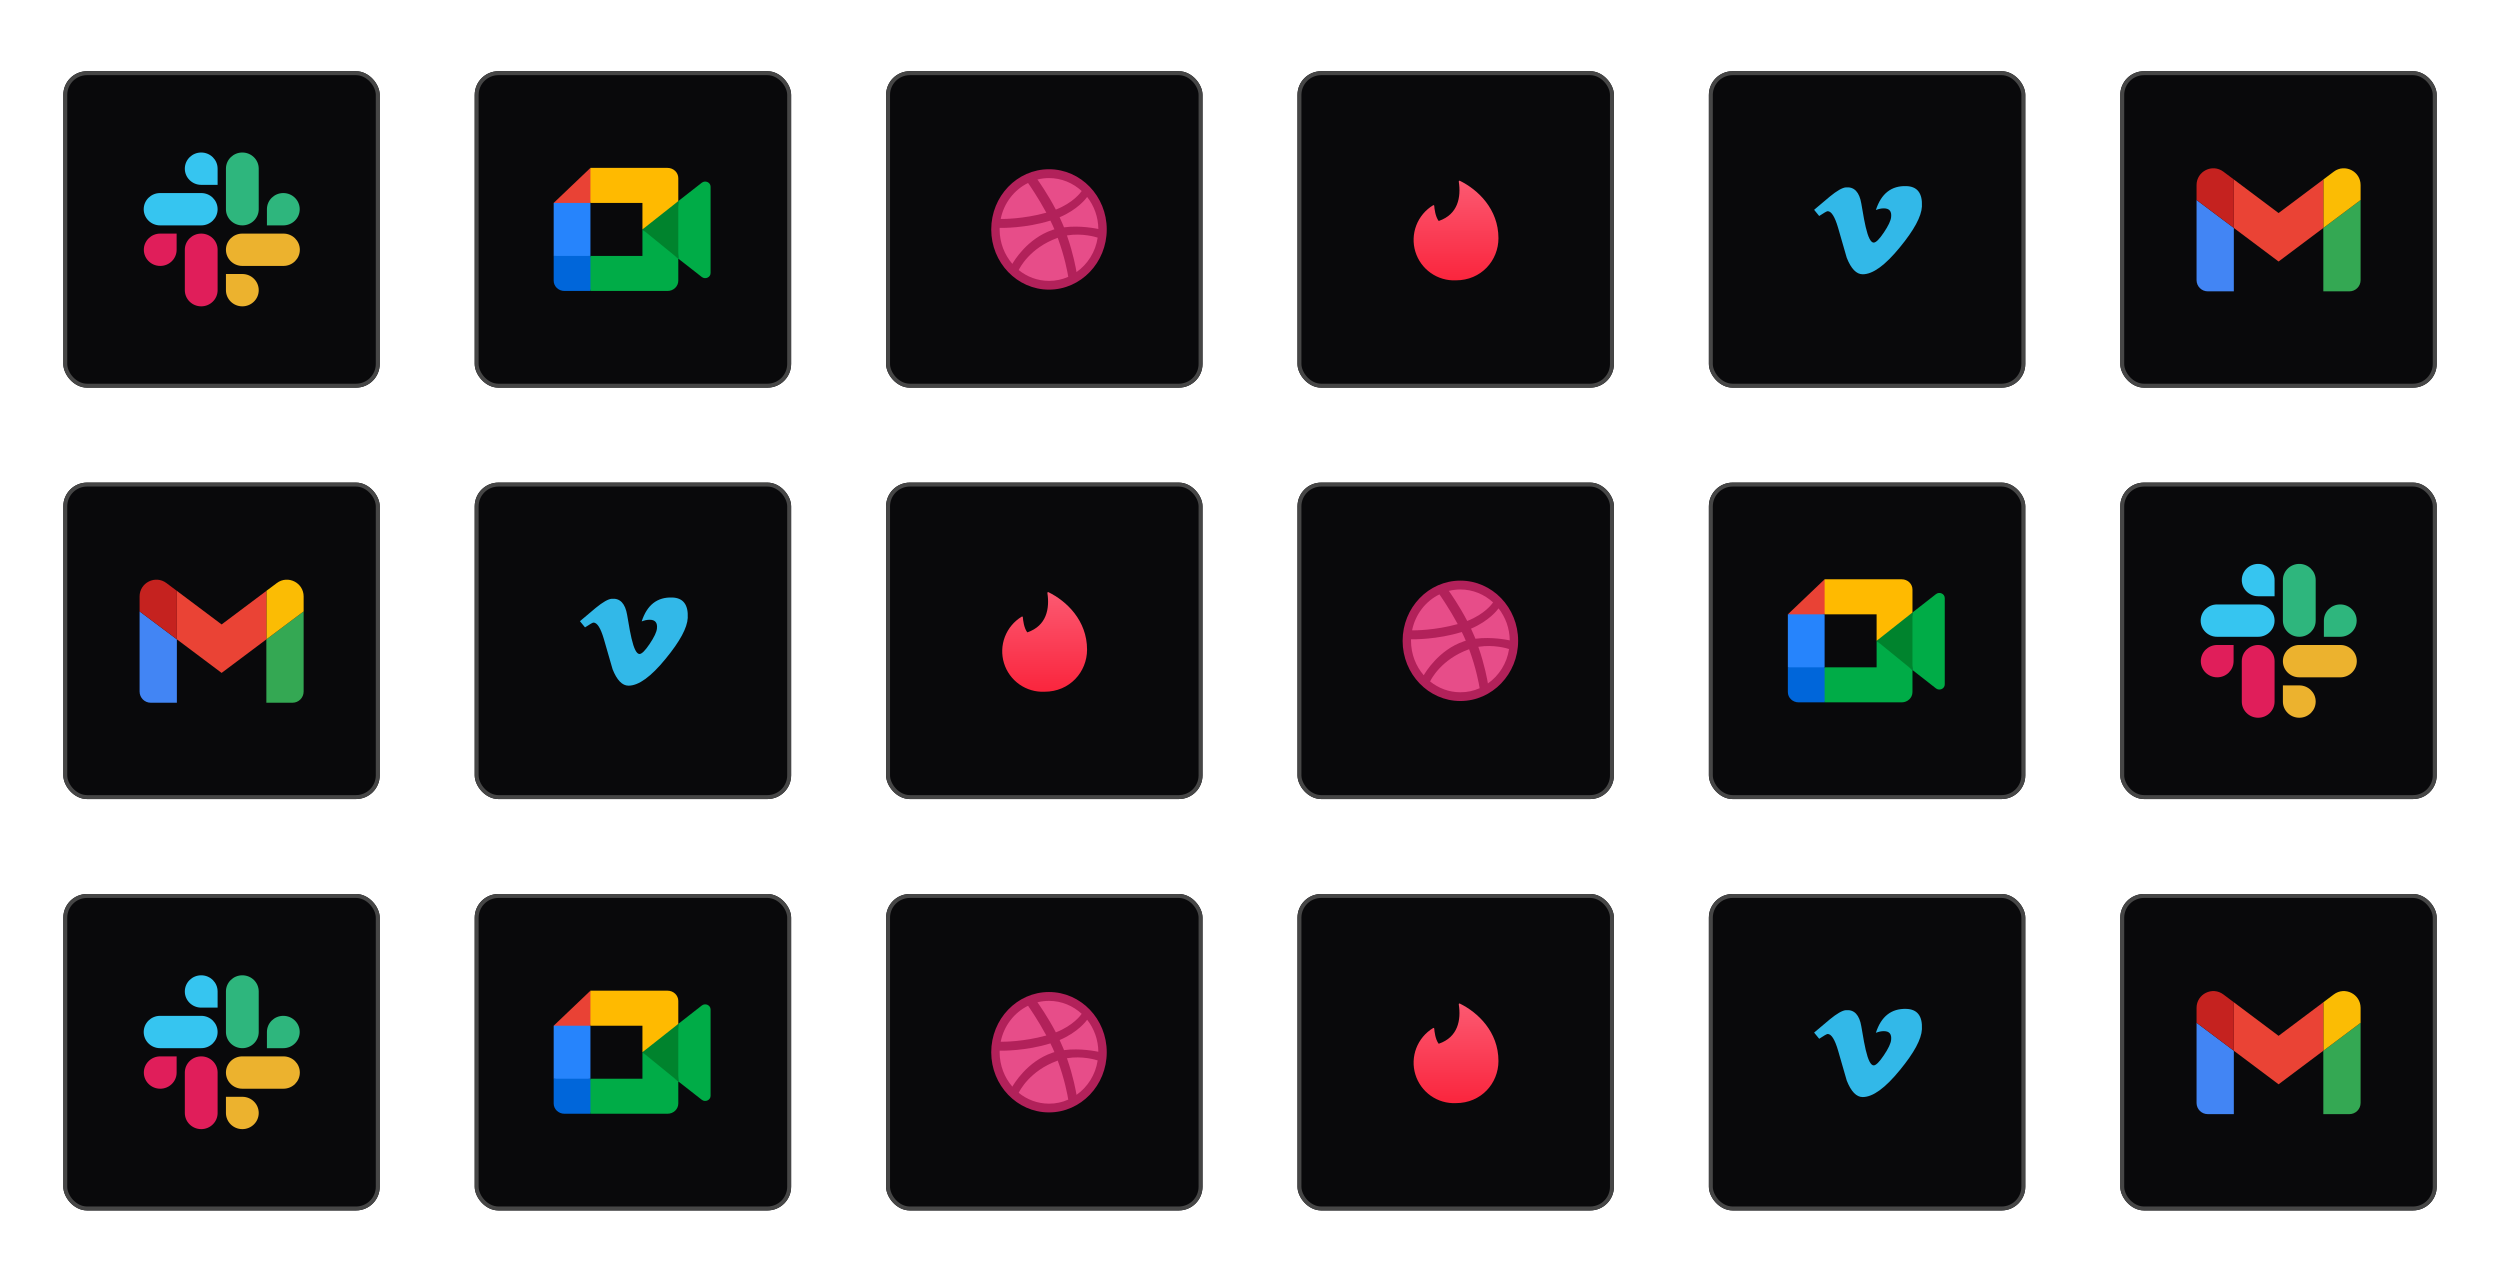 <svg width="632" height="322" viewBox="0 0 632 322" fill="none" xmlns="http://www.w3.org/2000/svg">
<g filter="url(#filter0_d_65_7412)">
<rect x="16" y="14" width="80" height="80" rx="6" fill="#09090B"/>
<rect x="16.5" y="14.5" width="79" height="79" rx="5.5" stroke="#464646"/>
<path d="M44.653 59.14C44.653 61.4 42.8 63.227 40.508 63.227C38.216 63.227 36.363 61.4 36.363 59.14C36.363 56.88 38.216 55.053 40.508 55.053H44.653V59.14ZM46.725 59.14C46.725 56.88 48.577 55.053 50.869 55.053C53.161 55.053 55.014 56.88 55.014 59.14V69.357C55.014 71.618 53.161 73.444 50.869 73.444C48.577 73.444 46.725 71.618 46.725 69.357V59.14Z" fill="#E01E5A"/>
<path d="M50.867 42.73C48.575 42.73 46.723 40.903 46.723 38.642C46.723 36.382 48.575 34.555 50.867 34.555C53.16 34.555 55.012 36.382 55.012 38.642V42.73H50.867ZM50.867 44.804C53.16 44.804 55.012 46.631 55.012 48.891C55.012 51.151 53.16 52.978 50.867 52.978H40.475C38.183 52.978 36.33 51.151 36.33 48.891C36.33 46.631 38.183 44.804 40.475 44.804H50.867Z" fill="#36C5F0"/>
<path d="M67.479 48.891C67.479 46.631 69.331 44.804 71.623 44.804C73.915 44.804 75.768 46.631 75.768 48.891C75.768 51.151 73.915 52.978 71.623 52.978H67.479V48.891ZM65.406 48.891C65.406 51.151 63.554 52.978 61.262 52.978C58.97 52.978 57.117 51.151 57.117 48.891V38.642C57.117 36.382 58.97 34.555 61.262 34.555C63.554 34.555 65.406 36.382 65.406 38.642V48.891V48.891Z" fill="#2EB67D"/>
<path d="M61.262 65.27C63.554 65.27 65.406 67.097 65.406 69.357C65.406 71.618 63.554 73.444 61.262 73.444C58.97 73.444 57.117 71.618 57.117 69.357V65.27H61.262ZM61.262 63.227C58.97 63.227 57.117 61.4 57.117 59.14C57.117 56.88 58.97 55.053 61.262 55.053H71.655C73.947 55.053 75.799 56.88 75.799 59.14C75.799 61.4 73.947 63.227 71.655 63.227H61.262Z" fill="#ECB22E"/>
</g>
<g filter="url(#filter1_d_65_7412)">
<rect x="16" y="118" width="80" height="80" rx="6" fill="#09090B"/>
<rect x="16.5" y="118.5" width="79" height="79" rx="5.5" stroke="#464646"/>
<path d="M38.117 173.652H44.714V157.629L35.289 150.56V170.824C35.289 172.389 36.557 173.652 38.117 173.652Z" fill="#4285F4"/>
<path d="M67.335 173.652H73.933C75.497 173.652 76.76 172.384 76.76 170.824V150.56L67.335 157.629" fill="#34A853"/>
<path d="M67.335 145.376V157.629L76.76 150.56V146.79C76.76 143.293 72.769 141.3 69.974 143.397" fill="#FBBC04"/>
<path d="M44.714 157.629V145.376L56.024 153.859L67.334 145.376V157.629L56.024 166.111" fill="#EA4335"/>
<path d="M35.289 146.79V150.56L44.714 157.629V145.376L42.075 143.397C39.276 141.3 35.289 143.293 35.289 146.79" fill="#C5221F"/>
</g>
<g filter="url(#filter2_d_65_7412)">
<rect x="16" y="222" width="80" height="80" rx="6" fill="#09090B"/>
<rect x="16.5" y="222.5" width="79" height="79" rx="5.5" stroke="#464646"/>
<path d="M44.653 267.14C44.653 269.4 42.8 271.227 40.508 271.227C38.216 271.227 36.363 269.4 36.363 267.14C36.363 264.88 38.216 263.053 40.508 263.053H44.653V267.14ZM46.725 267.14C46.725 264.88 48.577 263.053 50.869 263.053C53.161 263.053 55.014 264.88 55.014 267.14V277.357C55.014 279.618 53.161 281.444 50.869 281.444C48.577 281.444 46.725 279.618 46.725 277.357V267.14Z" fill="#E01E5A"/>
<path d="M50.867 250.729C48.575 250.729 46.723 248.903 46.723 246.642C46.723 244.382 48.575 242.555 50.867 242.555C53.16 242.555 55.012 244.382 55.012 246.642V250.729H50.867ZM50.867 252.804C53.16 252.804 55.012 254.631 55.012 256.891C55.012 259.151 53.16 260.978 50.867 260.978H40.475C38.183 260.978 36.33 259.151 36.33 256.891C36.33 254.631 38.183 252.804 40.475 252.804H50.867Z" fill="#36C5F0"/>
<path d="M67.479 256.891C67.479 254.631 69.331 252.804 71.623 252.804C73.915 252.804 75.768 254.631 75.768 256.891C75.768 259.151 73.915 260.978 71.623 260.978H67.479V256.891ZM65.406 256.891C65.406 259.151 63.554 260.978 61.262 260.978C58.97 260.978 57.117 259.151 57.117 256.891V246.642C57.117 244.382 58.97 242.555 61.262 242.555C63.554 242.555 65.406 244.382 65.406 246.642V256.891V256.891Z" fill="#2EB67D"/>
<path d="M61.262 273.27C63.554 273.27 65.406 275.097 65.406 277.357C65.406 279.618 63.554 281.444 61.262 281.444C58.97 281.444 57.117 279.618 57.117 277.357V273.27H61.262ZM61.262 271.227C58.97 271.227 57.117 269.4 57.117 267.14C57.117 264.88 58.97 263.053 61.262 263.053H71.655C73.947 263.053 75.799 264.88 75.799 267.14C75.799 269.4 73.947 271.227 71.655 271.227H61.262Z" fill="#ECB22E"/>
</g>
<g filter="url(#filter3_d_65_7412)">
<rect x="120" y="14" width="80" height="80" rx="6" fill="#09090B"/>
<rect x="120.5" y="14.5" width="79" height="79" rx="5.5" stroke="#464646"/>
<path d="M162.408 54L166.275 58.213L171.474 61.38L172.38 54.026L171.474 46.836L166.175 49.619L162.408 54Z" fill="#00832D"/>
<path d="M139.97 60.697V66.963C139.97 68.395 141.187 69.555 142.689 69.555H149.262L150.622 64.819L149.262 60.697L144.752 59.401L139.97 60.697Z" fill="#0066DA"/>
<path d="M149.262 38.444L139.97 47.302L144.752 48.599L149.262 47.302L150.599 43.236L149.262 38.444Z" fill="#E94235"/>
<path d="M149.262 47.303H139.97V60.698H149.262V47.303Z" fill="#2684FC"/>
<path d="M177.41 42.195L171.472 46.836V61.38L177.437 66.043C178.33 66.708 179.636 66.101 179.636 65.018V43.198C179.636 42.102 178.301 41.502 177.41 42.195ZM162.407 54V60.697H149.262V69.555H168.753C170.255 69.555 171.472 68.395 171.472 66.963V61.38L162.407 54Z" fill="#00AC47"/>
<path d="M168.753 38.444H149.262V47.302H162.407V54L171.472 46.84V41.037C171.472 39.605 170.255 38.444 168.753 38.444Z" fill="#FFBA00"/>
</g>
<g filter="url(#filter4_d_65_7412)">
<rect x="120" y="118" width="80" height="80" rx="6" fill="#09090B"/>
<rect x="120.5" y="118.5" width="79" height="79" rx="5.5" stroke="#464646"/>
<path d="M173.862 152.201C173.74 154.71 171.886 158.145 168.301 162.505C164.594 167.06 161.457 169.337 158.891 169.337C157.303 169.337 155.957 167.95 154.859 165.176C154.125 162.634 153.392 160.091 152.658 157.548C151.842 154.776 150.967 153.388 150.031 153.388C149.827 153.388 149.113 153.794 147.891 154.602L146.608 153.04C147.954 151.922 149.282 150.804 150.588 149.686C152.382 148.22 153.73 147.449 154.628 147.371C156.75 147.178 158.056 148.549 158.546 151.484C159.076 154.651 159.442 156.62 159.648 157.391C160.26 160.018 160.933 161.33 161.668 161.33C162.239 161.33 163.096 160.478 164.239 158.774C165.381 157.07 165.993 155.773 166.075 154.882C166.238 153.412 165.626 152.674 164.239 152.674C163.587 152.674 162.914 152.816 162.221 153.097C163.561 148.948 166.121 146.933 169.901 147.048C172.702 147.126 174.023 148.843 173.862 152.201Z" fill="#32B8E8"/>
</g>
<g filter="url(#filter5_d_65_7412)">
<rect x="120" y="222" width="80" height="80" rx="6" fill="#09090B"/>
<rect x="120.5" y="222.5" width="79" height="79" rx="5.5" stroke="#464646"/>
<path d="M162.408 262L166.275 266.213L171.474 269.38L172.38 262.026L171.474 254.836L166.175 257.619L162.408 262Z" fill="#00832D"/>
<path d="M139.97 268.697V274.963C139.97 276.395 141.187 277.555 142.689 277.555H149.262L150.622 272.819L149.262 268.697L144.752 267.401L139.97 268.697Z" fill="#0066DA"/>
<path d="M149.262 246.444L139.97 255.302L144.752 256.599L149.262 255.302L150.599 251.236L149.262 246.444Z" fill="#E94235"/>
<path d="M149.262 255.303H139.97V268.698H149.262V255.303Z" fill="#2684FC"/>
<path d="M177.41 250.195L171.472 254.836V269.38L177.437 274.043C178.33 274.708 179.636 274.101 179.636 273.018V251.198C179.636 250.102 178.301 249.502 177.41 250.195ZM162.407 262V268.697H149.262V277.555H168.753C170.255 277.555 171.472 276.395 171.472 274.963V269.38L162.407 262Z" fill="#00AC47"/>
<path d="M168.753 246.444H149.262V255.302H162.407V262L171.472 254.84V249.037C171.472 247.605 170.255 246.444 168.753 246.444Z" fill="#FFBA00"/>
</g>
<g filter="url(#filter6_d_65_7412)">
<rect x="224" y="14" width="80" height="80" rx="6" fill="#09090B"/>
<rect x="224.5" y="14.5" width="79" height="79" rx="5.5" stroke="#464646"/>
<path d="M265.182 39.794C272.71 39.794 278.801 46.15 278.801 53.994C278.801 61.838 272.71 68.206 265.182 68.206C257.654 68.206 251.562 61.85 251.562 54.006C251.562 46.162 257.654 39.794 265.182 39.794Z" fill="#E74D89"/>
<path d="M265.183 69.218C257.13 69.218 250.583 62.397 250.583 54.006C250.583 45.603 257.13 38.783 265.183 38.783C273.237 38.783 279.784 45.603 279.784 53.994C279.784 62.385 273.237 69.218 265.183 69.218ZM277.491 56.077C277.069 55.934 273.636 54.875 269.723 55.518C271.354 60.184 272.016 63.992 272.141 64.778C274.947 62.814 276.944 59.696 277.491 56.077ZM270.054 65.98C269.872 64.837 269.142 60.862 267.396 56.125C267.374 56.137 267.339 56.148 267.316 56.148C260.279 58.708 257.758 63.79 257.53 64.266C259.64 65.98 262.298 67.004 265.183 67.004C266.906 67.016 268.56 66.647 270.054 65.98ZM255.921 62.707C256.206 62.207 259.628 56.303 266.062 54.125C266.221 54.066 266.393 54.018 266.552 53.97C266.244 53.232 265.902 52.494 265.537 51.768C259.309 53.709 253.264 53.625 252.716 53.613C252.716 53.744 252.705 53.875 252.705 54.006C252.716 57.351 253.925 60.398 255.921 62.707ZM252.978 51.352C253.537 51.364 258.67 51.388 264.51 49.769C262.446 45.936 260.21 42.722 259.891 42.258C256.389 43.972 253.788 47.329 252.978 51.352ZM262.263 41.377C262.606 41.854 264.875 45.067 266.917 48.983C271.354 47.245 273.225 44.627 273.453 44.294C271.252 42.258 268.354 41.02 265.183 41.02C264.18 41.02 263.199 41.151 262.263 41.377ZM274.833 45.793C274.571 46.162 272.484 48.959 267.875 50.923C268.161 51.542 268.446 52.173 268.708 52.804C268.799 53.03 268.891 53.256 268.982 53.47C273.134 52.923 277.252 53.804 277.662 53.887C277.628 50.828 276.579 48.007 274.833 45.793Z" fill="#B2215A"/>
</g>
<g filter="url(#filter7_d_65_7412)">
<rect x="224" y="118" width="80" height="80" rx="6" fill="#09090B"/>
<rect x="224.5" y="118.5" width="79" height="79" rx="5.5" stroke="#464646"/>
<path fill-rule="evenodd" clip-rule="evenodd" d="M259.761 155.843C264.572 154.185 265.391 149.866 264.777 145.894C264.777 145.751 264.9 145.648 265.022 145.689C269.629 147.941 274.808 152.854 274.808 160.224C274.808 165.874 270.427 170.87 264.06 170.87C261.788 170.973 259.547 170.317 257.689 169.005C255.832 167.692 254.464 165.799 253.802 163.623C253.141 161.448 253.222 159.113 254.034 156.989C254.846 154.865 256.343 153.072 258.287 151.892C258.41 151.81 258.574 151.892 258.574 152.036C258.635 152.793 258.84 154.697 259.679 155.843H259.761V155.843Z" fill="url(#paint0_linear_65_7412)"/>
</g>
<g filter="url(#filter8_d_65_7412)">
<rect x="224" y="222" width="80" height="80" rx="6" fill="#09090B"/>
<rect x="224.5" y="222.5" width="79" height="79" rx="5.5" stroke="#464646"/>
<path d="M265.182 247.794C272.71 247.794 278.801 254.15 278.801 261.994C278.801 269.838 272.71 276.206 265.182 276.206C257.654 276.206 251.562 269.85 251.562 262.006C251.562 254.162 257.654 247.794 265.182 247.794Z" fill="#E74D89"/>
<path d="M265.183 277.217C257.13 277.217 250.583 270.397 250.583 262.006C250.583 253.603 257.13 246.783 265.183 246.783C273.237 246.783 279.784 253.603 279.784 261.994C279.784 270.385 273.237 277.217 265.183 277.217ZM277.491 264.077C277.069 263.934 273.636 262.875 269.723 263.518C271.354 268.183 272.016 271.992 272.141 272.778C274.947 270.814 276.944 267.695 277.491 264.077ZM270.054 273.98C269.872 272.837 269.142 268.862 267.396 264.125C267.374 264.137 267.339 264.149 267.316 264.149C260.279 266.708 257.758 271.79 257.53 272.266C259.64 273.98 262.298 275.004 265.183 275.004C266.906 275.016 268.56 274.647 270.054 273.98ZM255.921 270.707C256.206 270.207 259.628 264.303 266.062 262.125C266.221 262.066 266.393 262.018 266.552 261.97C266.244 261.232 265.902 260.494 265.537 259.768C259.309 261.708 253.264 261.625 252.716 261.613C252.716 261.744 252.705 261.875 252.705 262.006C252.716 265.351 253.925 268.398 255.921 270.707ZM252.978 259.352C253.537 259.364 258.67 259.388 264.51 257.769C262.446 253.936 260.21 250.722 259.891 250.258C256.389 251.972 253.788 255.329 252.978 259.352ZM262.263 249.377C262.606 249.854 264.875 253.067 266.917 256.983C271.354 255.245 273.225 252.627 273.453 252.294C271.252 250.258 268.354 249.02 265.183 249.02C264.18 249.02 263.199 249.151 262.263 249.377ZM274.833 253.793C274.571 254.162 272.484 256.959 267.875 258.923C268.161 259.542 268.446 260.173 268.708 260.804C268.799 261.03 268.891 261.256 268.982 261.47C273.134 260.923 277.252 261.804 277.662 261.887C277.628 258.828 276.579 256.007 274.833 253.793Z" fill="#B2215A"/>
</g>
<g filter="url(#filter9_d_65_7412)">
<rect x="328" y="14" width="80" height="80" rx="6" fill="#09090B"/>
<rect x="328.5" y="14.5" width="79" height="79" rx="5.5" stroke="#464646"/>
<path fill-rule="evenodd" clip-rule="evenodd" d="M363.761 51.843C368.572 50.185 369.391 45.865 368.777 41.894C368.777 41.751 368.9 41.648 369.022 41.689C373.629 43.941 378.808 48.854 378.808 56.224C378.808 61.874 374.427 66.87 368.06 66.87C365.788 66.973 363.547 66.317 361.689 65.005C359.832 63.692 358.464 61.799 357.802 59.623C357.141 57.448 357.222 55.113 358.034 52.989C358.846 50.865 360.343 49.072 362.287 47.892C362.41 47.81 362.574 47.892 362.574 48.035C362.635 48.793 362.84 50.697 363.679 51.843H363.761V51.843Z" fill="url(#paint1_linear_65_7412)"/>
</g>
<g filter="url(#filter10_d_65_7412)">
<rect x="328" y="118" width="80" height="80" rx="6" fill="#09090B"/>
<rect x="328.5" y="118.5" width="79" height="79" rx="5.5" stroke="#464646"/>
<path d="M369.182 143.794C376.71 143.794 382.801 150.15 382.801 157.994C382.801 165.838 376.71 172.206 369.182 172.206C361.654 172.206 355.562 165.85 355.562 158.006C355.562 150.162 361.654 143.794 369.182 143.794Z" fill="#E74D89"/>
<path d="M369.183 173.217C361.13 173.217 354.583 166.397 354.583 158.006C354.583 149.603 361.13 142.783 369.183 142.783C377.237 142.783 383.784 149.603 383.784 157.994C383.784 166.385 377.237 173.217 369.183 173.217ZM381.491 160.077C381.069 159.934 377.636 158.875 373.723 159.518C375.354 164.183 376.016 167.992 376.141 168.778C378.947 166.814 380.944 163.695 381.491 160.077ZM374.054 169.98C373.872 168.837 373.142 164.862 371.396 160.125C371.374 160.137 371.339 160.149 371.316 160.149C364.279 162.708 361.758 167.79 361.53 168.266C363.64 169.98 366.298 171.004 369.183 171.004C370.906 171.016 372.56 170.647 374.054 169.98ZM359.921 166.707C360.206 166.207 363.628 160.303 370.062 158.125C370.221 158.066 370.393 158.018 370.552 157.97C370.244 157.232 369.902 156.494 369.537 155.768C363.309 157.708 357.264 157.625 356.716 157.613C356.716 157.744 356.705 157.875 356.705 158.006C356.716 161.351 357.925 164.398 359.921 166.707ZM356.978 155.352C357.537 155.364 362.67 155.388 368.51 153.769C366.446 149.936 364.21 146.722 363.891 146.258C360.389 147.972 357.788 151.329 356.978 155.352ZM366.263 145.377C366.606 145.854 368.875 149.067 370.917 152.983C375.354 151.245 377.225 148.627 377.453 148.294C375.252 146.258 372.354 145.02 369.183 145.02C368.18 145.02 367.199 145.151 366.263 145.377ZM378.833 149.793C378.571 150.162 376.484 152.959 371.875 154.923C372.161 155.542 372.446 156.173 372.708 156.804C372.799 157.03 372.891 157.256 372.982 157.47C377.134 156.923 381.252 157.804 381.662 157.887C381.628 154.828 380.579 152.007 378.833 149.793Z" fill="#B2215A"/>
</g>
<g filter="url(#filter11_d_65_7412)">
<rect x="328" y="222" width="80" height="80" rx="6" fill="#09090B"/>
<rect x="328.5" y="222.5" width="79" height="79" rx="5.5" stroke="#464646"/>
<path fill-rule="evenodd" clip-rule="evenodd" d="M363.761 259.843C368.572 258.185 369.391 253.866 368.777 249.894C368.777 249.751 368.9 249.648 369.022 249.689C373.629 251.941 378.808 256.854 378.808 264.224C378.808 269.874 374.427 274.87 368.06 274.87C365.788 274.973 363.547 274.317 361.689 273.005C359.832 271.692 358.464 269.799 357.802 267.623C357.141 265.448 357.222 263.113 358.034 260.989C358.846 258.865 360.343 257.072 362.287 255.892C362.41 255.81 362.574 255.892 362.574 256.036C362.635 256.793 362.84 258.697 363.679 259.843H363.761V259.843Z" fill="url(#paint2_linear_65_7412)"/>
</g>
<g filter="url(#filter12_d_65_7412)">
<rect x="432" y="14" width="80" height="80" rx="6" fill="#09090B"/>
<rect x="432.5" y="14.5" width="79" height="79" rx="5.5" stroke="#464646"/>
<path d="M485.862 48.201C485.74 50.71 483.886 54.145 480.301 58.505C476.594 63.06 473.457 65.337 470.891 65.337C469.303 65.337 467.957 63.95 466.859 61.176C466.125 58.634 465.392 56.091 464.658 53.548C463.842 50.776 462.967 49.388 462.031 49.388C461.827 49.388 461.113 49.794 459.891 50.602L458.608 49.04C459.954 47.922 461.282 46.804 462.588 45.685C464.382 44.219 465.73 43.449 466.628 43.371C468.75 43.178 470.056 44.549 470.546 47.484C471.076 50.651 471.442 52.62 471.648 53.391C472.26 56.018 472.933 57.33 473.668 57.33C474.239 57.33 475.096 56.478 476.239 54.774C477.381 53.07 477.993 51.773 478.075 50.882C478.238 49.411 477.626 48.674 476.239 48.674C475.587 48.674 474.914 48.816 474.221 49.097C475.561 44.948 478.121 42.933 481.901 43.048C484.702 43.126 486.023 44.843 485.862 48.201Z" fill="#32B8E8"/>
</g>
<g filter="url(#filter13_d_65_7412)">
<rect x="432" y="118" width="80" height="80" rx="6" fill="#09090B"/>
<rect x="432.5" y="118.5" width="79" height="79" rx="5.5" stroke="#464646"/>
<path d="M474.408 158L478.275 162.213L483.474 165.38L484.38 158.026L483.474 150.836L478.175 153.619L474.408 158Z" fill="#00832D"/>
<path d="M451.97 164.697V170.963C451.97 172.395 453.187 173.555 454.689 173.555H461.262L462.622 168.819L461.262 164.697L456.752 163.401L451.97 164.697Z" fill="#0066DA"/>
<path d="M461.262 142.444L451.97 151.302L456.752 152.599L461.262 151.302L462.599 147.236L461.262 142.444Z" fill="#E94235"/>
<path d="M461.262 151.303H451.97V164.698H461.262V151.303Z" fill="#2684FC"/>
<path d="M489.41 146.195L483.472 150.836V165.38L489.437 170.043C490.33 170.708 491.636 170.101 491.636 169.018V147.198C491.636 146.102 490.301 145.502 489.41 146.195ZM474.407 158V164.697H461.262V173.555H480.753C482.255 173.555 483.472 172.395 483.472 170.963V165.38L474.407 158Z" fill="#00AC47"/>
<path d="M480.753 142.444H461.262V151.302H474.407V158L483.472 150.84V145.037C483.472 143.605 482.255 142.444 480.753 142.444Z" fill="#FFBA00"/>
</g>
<g filter="url(#filter14_d_65_7412)">
<rect x="432" y="222" width="80" height="80" rx="6" fill="#09090B"/>
<rect x="432.5" y="222.5" width="79" height="79" rx="5.5" stroke="#464646"/>
<path d="M485.862 256.201C485.74 258.71 483.886 262.145 480.301 266.505C476.594 271.06 473.457 273.337 470.891 273.337C469.303 273.337 467.957 271.95 466.859 269.176C466.125 266.634 465.392 264.091 464.658 261.548C463.842 258.776 462.967 257.388 462.031 257.388C461.827 257.388 461.113 257.794 459.891 258.602L458.608 257.04C459.954 255.922 461.282 254.804 462.588 253.686C464.382 252.22 465.73 251.449 466.628 251.371C468.75 251.178 470.056 252.549 470.546 255.484C471.076 258.651 471.442 260.62 471.648 261.391C472.26 264.018 472.933 265.33 473.668 265.33C474.239 265.33 475.096 264.478 476.239 262.774C477.381 261.07 477.993 259.773 478.075 258.882C478.238 257.412 477.626 256.674 476.239 256.674C475.587 256.674 474.914 256.816 474.221 257.097C475.561 252.948 478.121 250.933 481.901 251.048C484.702 251.126 486.023 252.843 485.862 256.201Z" fill="#32B8E8"/>
</g>
<g filter="url(#filter15_d_65_7412)">
<rect x="536" y="14" width="80" height="80" rx="6" fill="#09090B"/>
<rect x="536.5" y="14.5" width="79" height="79" rx="5.5" stroke="#464646"/>
<path d="M558.117 69.652H564.714V53.629L555.289 46.56V66.824C555.289 68.389 556.557 69.652 558.117 69.652Z" fill="#4285F4"/>
<path d="M587.335 69.652H593.933C595.497 69.652 596.76 68.384 596.76 66.824V46.56L587.335 53.629" fill="#34A853"/>
<path d="M587.335 41.376V53.629L596.76 46.56V42.79C596.76 39.293 592.769 37.3 589.974 39.397" fill="#FBBC04"/>
<path d="M564.714 53.629V41.376L576.024 49.859L587.334 41.376V53.629L576.024 62.111" fill="#EA4335"/>
<path d="M555.289 42.79V46.56L564.714 53.629V41.376L562.075 39.397C559.276 37.3 555.289 39.293 555.289 42.79" fill="#C5221F"/>
</g>
<g filter="url(#filter16_d_65_7412)">
<rect x="536" y="118" width="80" height="80" rx="6" fill="#09090B"/>
<rect x="536.5" y="118.5" width="79" height="79" rx="5.5" stroke="#464646"/>
<path d="M564.652 163.14C564.652 165.4 562.8 167.227 560.508 167.227C558.216 167.227 556.363 165.4 556.363 163.14C556.363 160.88 558.216 159.053 560.508 159.053H564.652V163.14ZM566.725 163.14C566.725 160.88 568.577 159.053 570.869 159.053C573.161 159.053 575.014 160.88 575.014 163.14V173.357C575.014 175.618 573.161 177.444 570.869 177.444C568.577 177.444 566.725 175.618 566.725 173.357V163.14Z" fill="#E01E5A"/>
<path d="M570.868 146.729C568.575 146.729 566.723 144.903 566.723 142.642C566.723 140.382 568.575 138.555 570.868 138.555C573.16 138.555 575.012 140.382 575.012 142.642V146.729H570.868ZM570.868 148.804C573.16 148.804 575.012 150.631 575.012 152.891C575.012 155.151 573.16 156.978 570.868 156.978H560.475C558.183 156.978 556.33 155.151 556.33 152.891C556.33 150.631 558.183 148.804 560.475 148.804H570.868Z" fill="#36C5F0"/>
<path d="M587.479 152.891C587.479 150.631 589.331 148.804 591.623 148.804C593.915 148.804 595.768 150.631 595.768 152.891C595.768 155.151 593.915 156.978 591.623 156.978H587.479V152.891ZM585.406 152.891C585.406 155.151 583.554 156.978 581.262 156.978C578.97 156.978 577.117 155.151 577.117 152.891V142.642C577.117 140.382 578.97 138.555 581.262 138.555C583.554 138.555 585.406 140.382 585.406 142.642V152.891V152.891Z" fill="#2EB67D"/>
<path d="M581.262 169.27C583.554 169.27 585.406 171.097 585.406 173.357C585.406 175.618 583.554 177.444 581.262 177.444C578.97 177.444 577.117 175.618 577.117 173.357V169.27H581.262ZM581.262 167.227C578.97 167.227 577.117 165.4 577.117 163.14C577.117 160.88 578.97 159.053 581.262 159.053H591.655C593.947 159.053 595.799 160.88 595.799 163.14C595.799 165.4 593.947 167.227 591.655 167.227H581.262Z" fill="#ECB22E"/>
</g>
<g filter="url(#filter17_d_65_7412)">
<rect x="536" y="222" width="80" height="80" rx="6" fill="#09090B"/>
<rect x="536.5" y="222.5" width="79" height="79" rx="5.5" stroke="#464646"/>
<path d="M558.117 277.652H564.714V261.629L555.289 254.56V274.824C555.289 276.389 556.557 277.652 558.117 277.652Z" fill="#4285F4"/>
<path d="M587.335 277.652H593.933C595.497 277.652 596.76 276.384 596.76 274.824V254.56L587.335 261.629" fill="#34A853"/>
<path d="M587.335 249.376V261.629L596.76 254.56V250.79C596.76 247.293 592.769 245.3 589.974 247.397" fill="#FBBC04"/>
<path d="M564.714 261.629V249.376L576.024 257.859L587.334 249.376V261.629L576.024 270.111" fill="#EA4335"/>
<path d="M555.289 250.79V254.56L564.714 261.629V249.376L562.075 247.397C559.276 245.3 555.289 247.293 555.289 250.79" fill="#C5221F"/>
</g>
<defs>
<filter id="filter0_d_65_7412" x="0" y="2" width="112" height="112" filterUnits="userSpaceOnUse" color-interpolation-filters="sRGB">
<feFlood flood-opacity="0" result="BackgroundImageFix"/>
<feColorMatrix in="SourceAlpha" type="matrix" values="0 0 0 0 0 0 0 0 0 0 0 0 0 0 0 0 0 0 127 0" result="hardAlpha"/>
<feMorphology radius="4" operator="dilate" in="SourceAlpha" result="effect1_dropShadow_65_7412"/>
<feOffset dy="4"/>
<feGaussianBlur stdDeviation="6"/>
<feComposite in2="hardAlpha" operator="out"/>
<feColorMatrix type="matrix" values="0 0 0 0 1 0 0 0 0 1 0 0 0 0 1 0 0 0 0.08 0"/>
<feBlend mode="normal" in2="BackgroundImageFix" result="effect1_dropShadow_65_7412"/>
<feBlend mode="normal" in="SourceGraphic" in2="effect1_dropShadow_65_7412" result="shape"/>
</filter>
<filter id="filter1_d_65_7412" x="0" y="106" width="112" height="112" filterUnits="userSpaceOnUse" color-interpolation-filters="sRGB">
<feFlood flood-opacity="0" result="BackgroundImageFix"/>
<feColorMatrix in="SourceAlpha" type="matrix" values="0 0 0 0 0 0 0 0 0 0 0 0 0 0 0 0 0 0 127 0" result="hardAlpha"/>
<feMorphology radius="4" operator="dilate" in="SourceAlpha" result="effect1_dropShadow_65_7412"/>
<feOffset dy="4"/>
<feGaussianBlur stdDeviation="6"/>
<feComposite in2="hardAlpha" operator="out"/>
<feColorMatrix type="matrix" values="0 0 0 0 1 0 0 0 0 1 0 0 0 0 1 0 0 0 0.08 0"/>
<feBlend mode="normal" in2="BackgroundImageFix" result="effect1_dropShadow_65_7412"/>
<feBlend mode="normal" in="SourceGraphic" in2="effect1_dropShadow_65_7412" result="shape"/>
</filter>
<filter id="filter2_d_65_7412" x="0" y="210" width="112" height="112" filterUnits="userSpaceOnUse" color-interpolation-filters="sRGB">
<feFlood flood-opacity="0" result="BackgroundImageFix"/>
<feColorMatrix in="SourceAlpha" type="matrix" values="0 0 0 0 0 0 0 0 0 0 0 0 0 0 0 0 0 0 127 0" result="hardAlpha"/>
<feMorphology radius="4" operator="dilate" in="SourceAlpha" result="effect1_dropShadow_65_7412"/>
<feOffset dy="4"/>
<feGaussianBlur stdDeviation="6"/>
<feComposite in2="hardAlpha" operator="out"/>
<feColorMatrix type="matrix" values="0 0 0 0 1 0 0 0 0 1 0 0 0 0 1 0 0 0 0.08 0"/>
<feBlend mode="normal" in2="BackgroundImageFix" result="effect1_dropShadow_65_7412"/>
<feBlend mode="normal" in="SourceGraphic" in2="effect1_dropShadow_65_7412" result="shape"/>
</filter>
<filter id="filter3_d_65_7412" x="104" y="2" width="112" height="112" filterUnits="userSpaceOnUse" color-interpolation-filters="sRGB">
<feFlood flood-opacity="0" result="BackgroundImageFix"/>
<feColorMatrix in="SourceAlpha" type="matrix" values="0 0 0 0 0 0 0 0 0 0 0 0 0 0 0 0 0 0 127 0" result="hardAlpha"/>
<feMorphology radius="4" operator="dilate" in="SourceAlpha" result="effect1_dropShadow_65_7412"/>
<feOffset dy="4"/>
<feGaussianBlur stdDeviation="6"/>
<feComposite in2="hardAlpha" operator="out"/>
<feColorMatrix type="matrix" values="0 0 0 0 1 0 0 0 0 1 0 0 0 0 1 0 0 0 0.08 0"/>
<feBlend mode="normal" in2="BackgroundImageFix" result="effect1_dropShadow_65_7412"/>
<feBlend mode="normal" in="SourceGraphic" in2="effect1_dropShadow_65_7412" result="shape"/>
</filter>
<filter id="filter4_d_65_7412" x="104" y="106" width="112" height="112" filterUnits="userSpaceOnUse" color-interpolation-filters="sRGB">
<feFlood flood-opacity="0" result="BackgroundImageFix"/>
<feColorMatrix in="SourceAlpha" type="matrix" values="0 0 0 0 0 0 0 0 0 0 0 0 0 0 0 0 0 0 127 0" result="hardAlpha"/>
<feMorphology radius="4" operator="dilate" in="SourceAlpha" result="effect1_dropShadow_65_7412"/>
<feOffset dy="4"/>
<feGaussianBlur stdDeviation="6"/>
<feComposite in2="hardAlpha" operator="out"/>
<feColorMatrix type="matrix" values="0 0 0 0 1 0 0 0 0 1 0 0 0 0 1 0 0 0 0.08 0"/>
<feBlend mode="normal" in2="BackgroundImageFix" result="effect1_dropShadow_65_7412"/>
<feBlend mode="normal" in="SourceGraphic" in2="effect1_dropShadow_65_7412" result="shape"/>
</filter>
<filter id="filter5_d_65_7412" x="104" y="210" width="112" height="112" filterUnits="userSpaceOnUse" color-interpolation-filters="sRGB">
<feFlood flood-opacity="0" result="BackgroundImageFix"/>
<feColorMatrix in="SourceAlpha" type="matrix" values="0 0 0 0 0 0 0 0 0 0 0 0 0 0 0 0 0 0 127 0" result="hardAlpha"/>
<feMorphology radius="4" operator="dilate" in="SourceAlpha" result="effect1_dropShadow_65_7412"/>
<feOffset dy="4"/>
<feGaussianBlur stdDeviation="6"/>
<feComposite in2="hardAlpha" operator="out"/>
<feColorMatrix type="matrix" values="0 0 0 0 1 0 0 0 0 1 0 0 0 0 1 0 0 0 0.08 0"/>
<feBlend mode="normal" in2="BackgroundImageFix" result="effect1_dropShadow_65_7412"/>
<feBlend mode="normal" in="SourceGraphic" in2="effect1_dropShadow_65_7412" result="shape"/>
</filter>
<filter id="filter6_d_65_7412" x="208" y="2" width="112" height="112" filterUnits="userSpaceOnUse" color-interpolation-filters="sRGB">
<feFlood flood-opacity="0" result="BackgroundImageFix"/>
<feColorMatrix in="SourceAlpha" type="matrix" values="0 0 0 0 0 0 0 0 0 0 0 0 0 0 0 0 0 0 127 0" result="hardAlpha"/>
<feMorphology radius="4" operator="dilate" in="SourceAlpha" result="effect1_dropShadow_65_7412"/>
<feOffset dy="4"/>
<feGaussianBlur stdDeviation="6"/>
<feComposite in2="hardAlpha" operator="out"/>
<feColorMatrix type="matrix" values="0 0 0 0 1 0 0 0 0 1 0 0 0 0 1 0 0 0 0.08 0"/>
<feBlend mode="normal" in2="BackgroundImageFix" result="effect1_dropShadow_65_7412"/>
<feBlend mode="normal" in="SourceGraphic" in2="effect1_dropShadow_65_7412" result="shape"/>
</filter>
<filter id="filter7_d_65_7412" x="208" y="106" width="112" height="112" filterUnits="userSpaceOnUse" color-interpolation-filters="sRGB">
<feFlood flood-opacity="0" result="BackgroundImageFix"/>
<feColorMatrix in="SourceAlpha" type="matrix" values="0 0 0 0 0 0 0 0 0 0 0 0 0 0 0 0 0 0 127 0" result="hardAlpha"/>
<feMorphology radius="4" operator="dilate" in="SourceAlpha" result="effect1_dropShadow_65_7412"/>
<feOffset dy="4"/>
<feGaussianBlur stdDeviation="6"/>
<feComposite in2="hardAlpha" operator="out"/>
<feColorMatrix type="matrix" values="0 0 0 0 1 0 0 0 0 1 0 0 0 0 1 0 0 0 0.08 0"/>
<feBlend mode="normal" in2="BackgroundImageFix" result="effect1_dropShadow_65_7412"/>
<feBlend mode="normal" in="SourceGraphic" in2="effect1_dropShadow_65_7412" result="shape"/>
</filter>
<filter id="filter8_d_65_7412" x="208" y="210" width="112" height="112" filterUnits="userSpaceOnUse" color-interpolation-filters="sRGB">
<feFlood flood-opacity="0" result="BackgroundImageFix"/>
<feColorMatrix in="SourceAlpha" type="matrix" values="0 0 0 0 0 0 0 0 0 0 0 0 0 0 0 0 0 0 127 0" result="hardAlpha"/>
<feMorphology radius="4" operator="dilate" in="SourceAlpha" result="effect1_dropShadow_65_7412"/>
<feOffset dy="4"/>
<feGaussianBlur stdDeviation="6"/>
<feComposite in2="hardAlpha" operator="out"/>
<feColorMatrix type="matrix" values="0 0 0 0 1 0 0 0 0 1 0 0 0 0 1 0 0 0 0.08 0"/>
<feBlend mode="normal" in2="BackgroundImageFix" result="effect1_dropShadow_65_7412"/>
<feBlend mode="normal" in="SourceGraphic" in2="effect1_dropShadow_65_7412" result="shape"/>
</filter>
<filter id="filter9_d_65_7412" x="312" y="2" width="112" height="112" filterUnits="userSpaceOnUse" color-interpolation-filters="sRGB">
<feFlood flood-opacity="0" result="BackgroundImageFix"/>
<feColorMatrix in="SourceAlpha" type="matrix" values="0 0 0 0 0 0 0 0 0 0 0 0 0 0 0 0 0 0 127 0" result="hardAlpha"/>
<feMorphology radius="4" operator="dilate" in="SourceAlpha" result="effect1_dropShadow_65_7412"/>
<feOffset dy="4"/>
<feGaussianBlur stdDeviation="6"/>
<feComposite in2="hardAlpha" operator="out"/>
<feColorMatrix type="matrix" values="0 0 0 0 1 0 0 0 0 1 0 0 0 0 1 0 0 0 0.08 0"/>
<feBlend mode="normal" in2="BackgroundImageFix" result="effect1_dropShadow_65_7412"/>
<feBlend mode="normal" in="SourceGraphic" in2="effect1_dropShadow_65_7412" result="shape"/>
</filter>
<filter id="filter10_d_65_7412" x="312" y="106" width="112" height="112" filterUnits="userSpaceOnUse" color-interpolation-filters="sRGB">
<feFlood flood-opacity="0" result="BackgroundImageFix"/>
<feColorMatrix in="SourceAlpha" type="matrix" values="0 0 0 0 0 0 0 0 0 0 0 0 0 0 0 0 0 0 127 0" result="hardAlpha"/>
<feMorphology radius="4" operator="dilate" in="SourceAlpha" result="effect1_dropShadow_65_7412"/>
<feOffset dy="4"/>
<feGaussianBlur stdDeviation="6"/>
<feComposite in2="hardAlpha" operator="out"/>
<feColorMatrix type="matrix" values="0 0 0 0 1 0 0 0 0 1 0 0 0 0 1 0 0 0 0.08 0"/>
<feBlend mode="normal" in2="BackgroundImageFix" result="effect1_dropShadow_65_7412"/>
<feBlend mode="normal" in="SourceGraphic" in2="effect1_dropShadow_65_7412" result="shape"/>
</filter>
<filter id="filter11_d_65_7412" x="312" y="210" width="112" height="112" filterUnits="userSpaceOnUse" color-interpolation-filters="sRGB">
<feFlood flood-opacity="0" result="BackgroundImageFix"/>
<feColorMatrix in="SourceAlpha" type="matrix" values="0 0 0 0 0 0 0 0 0 0 0 0 0 0 0 0 0 0 127 0" result="hardAlpha"/>
<feMorphology radius="4" operator="dilate" in="SourceAlpha" result="effect1_dropShadow_65_7412"/>
<feOffset dy="4"/>
<feGaussianBlur stdDeviation="6"/>
<feComposite in2="hardAlpha" operator="out"/>
<feColorMatrix type="matrix" values="0 0 0 0 1 0 0 0 0 1 0 0 0 0 1 0 0 0 0.08 0"/>
<feBlend mode="normal" in2="BackgroundImageFix" result="effect1_dropShadow_65_7412"/>
<feBlend mode="normal" in="SourceGraphic" in2="effect1_dropShadow_65_7412" result="shape"/>
</filter>
<filter id="filter12_d_65_7412" x="416" y="2" width="112" height="112" filterUnits="userSpaceOnUse" color-interpolation-filters="sRGB">
<feFlood flood-opacity="0" result="BackgroundImageFix"/>
<feColorMatrix in="SourceAlpha" type="matrix" values="0 0 0 0 0 0 0 0 0 0 0 0 0 0 0 0 0 0 127 0" result="hardAlpha"/>
<feMorphology radius="4" operator="dilate" in="SourceAlpha" result="effect1_dropShadow_65_7412"/>
<feOffset dy="4"/>
<feGaussianBlur stdDeviation="6"/>
<feComposite in2="hardAlpha" operator="out"/>
<feColorMatrix type="matrix" values="0 0 0 0 1 0 0 0 0 1 0 0 0 0 1 0 0 0 0.08 0"/>
<feBlend mode="normal" in2="BackgroundImageFix" result="effect1_dropShadow_65_7412"/>
<feBlend mode="normal" in="SourceGraphic" in2="effect1_dropShadow_65_7412" result="shape"/>
</filter>
<filter id="filter13_d_65_7412" x="416" y="106" width="112" height="112" filterUnits="userSpaceOnUse" color-interpolation-filters="sRGB">
<feFlood flood-opacity="0" result="BackgroundImageFix"/>
<feColorMatrix in="SourceAlpha" type="matrix" values="0 0 0 0 0 0 0 0 0 0 0 0 0 0 0 0 0 0 127 0" result="hardAlpha"/>
<feMorphology radius="4" operator="dilate" in="SourceAlpha" result="effect1_dropShadow_65_7412"/>
<feOffset dy="4"/>
<feGaussianBlur stdDeviation="6"/>
<feComposite in2="hardAlpha" operator="out"/>
<feColorMatrix type="matrix" values="0 0 0 0 1 0 0 0 0 1 0 0 0 0 1 0 0 0 0.08 0"/>
<feBlend mode="normal" in2="BackgroundImageFix" result="effect1_dropShadow_65_7412"/>
<feBlend mode="normal" in="SourceGraphic" in2="effect1_dropShadow_65_7412" result="shape"/>
</filter>
<filter id="filter14_d_65_7412" x="416" y="210" width="112" height="112" filterUnits="userSpaceOnUse" color-interpolation-filters="sRGB">
<feFlood flood-opacity="0" result="BackgroundImageFix"/>
<feColorMatrix in="SourceAlpha" type="matrix" values="0 0 0 0 0 0 0 0 0 0 0 0 0 0 0 0 0 0 127 0" result="hardAlpha"/>
<feMorphology radius="4" operator="dilate" in="SourceAlpha" result="effect1_dropShadow_65_7412"/>
<feOffset dy="4"/>
<feGaussianBlur stdDeviation="6"/>
<feComposite in2="hardAlpha" operator="out"/>
<feColorMatrix type="matrix" values="0 0 0 0 1 0 0 0 0 1 0 0 0 0 1 0 0 0 0.08 0"/>
<feBlend mode="normal" in2="BackgroundImageFix" result="effect1_dropShadow_65_7412"/>
<feBlend mode="normal" in="SourceGraphic" in2="effect1_dropShadow_65_7412" result="shape"/>
</filter>
<filter id="filter15_d_65_7412" x="520" y="2" width="112" height="112" filterUnits="userSpaceOnUse" color-interpolation-filters="sRGB">
<feFlood flood-opacity="0" result="BackgroundImageFix"/>
<feColorMatrix in="SourceAlpha" type="matrix" values="0 0 0 0 0 0 0 0 0 0 0 0 0 0 0 0 0 0 127 0" result="hardAlpha"/>
<feMorphology radius="4" operator="dilate" in="SourceAlpha" result="effect1_dropShadow_65_7412"/>
<feOffset dy="4"/>
<feGaussianBlur stdDeviation="6"/>
<feComposite in2="hardAlpha" operator="out"/>
<feColorMatrix type="matrix" values="0 0 0 0 1 0 0 0 0 1 0 0 0 0 1 0 0 0 0.08 0"/>
<feBlend mode="normal" in2="BackgroundImageFix" result="effect1_dropShadow_65_7412"/>
<feBlend mode="normal" in="SourceGraphic" in2="effect1_dropShadow_65_7412" result="shape"/>
</filter>
<filter id="filter16_d_65_7412" x="520" y="106" width="112" height="112" filterUnits="userSpaceOnUse" color-interpolation-filters="sRGB">
<feFlood flood-opacity="0" result="BackgroundImageFix"/>
<feColorMatrix in="SourceAlpha" type="matrix" values="0 0 0 0 0 0 0 0 0 0 0 0 0 0 0 0 0 0 127 0" result="hardAlpha"/>
<feMorphology radius="4" operator="dilate" in="SourceAlpha" result="effect1_dropShadow_65_7412"/>
<feOffset dy="4"/>
<feGaussianBlur stdDeviation="6"/>
<feComposite in2="hardAlpha" operator="out"/>
<feColorMatrix type="matrix" values="0 0 0 0 1 0 0 0 0 1 0 0 0 0 1 0 0 0 0.08 0"/>
<feBlend mode="normal" in2="BackgroundImageFix" result="effect1_dropShadow_65_7412"/>
<feBlend mode="normal" in="SourceGraphic" in2="effect1_dropShadow_65_7412" result="shape"/>
</filter>
<filter id="filter17_d_65_7412" x="520" y="210" width="112" height="112" filterUnits="userSpaceOnUse" color-interpolation-filters="sRGB">
<feFlood flood-opacity="0" result="BackgroundImageFix"/>
<feColorMatrix in="SourceAlpha" type="matrix" values="0 0 0 0 0 0 0 0 0 0 0 0 0 0 0 0 0 0 127 0" result="hardAlpha"/>
<feMorphology radius="4" operator="dilate" in="SourceAlpha" result="effect1_dropShadow_65_7412"/>
<feOffset dy="4"/>
<feGaussianBlur stdDeviation="6"/>
<feComposite in2="hardAlpha" operator="out"/>
<feColorMatrix type="matrix" values="0 0 0 0 1 0 0 0 0 1 0 0 0 0 1 0 0 0 0.08 0"/>
<feBlend mode="normal" in2="BackgroundImageFix" result="effect1_dropShadow_65_7412"/>
<feBlend mode="normal" in="SourceGraphic" in2="effect1_dropShadow_65_7412" result="shape"/>
</filter>
<linearGradient id="paint0_linear_65_7412" x1="264.084" y1="145.68" x2="264.084" y2="170.88" gradientUnits="userSpaceOnUse">
<stop stop-color="#FB5971"/>
<stop offset="1" stop-color="#FA253D"/>
</linearGradient>
<linearGradient id="paint1_linear_65_7412" x1="368.084" y1="41.68" x2="368.084" y2="66.88" gradientUnits="userSpaceOnUse">
<stop stop-color="#FB5971"/>
<stop offset="1" stop-color="#FA253D"/>
</linearGradient>
<linearGradient id="paint2_linear_65_7412" x1="368.084" y1="249.68" x2="368.084" y2="274.88" gradientUnits="userSpaceOnUse">
<stop stop-color="#FB5971"/>
<stop offset="1" stop-color="#FA253D"/>
</linearGradient>
</defs>
</svg>
